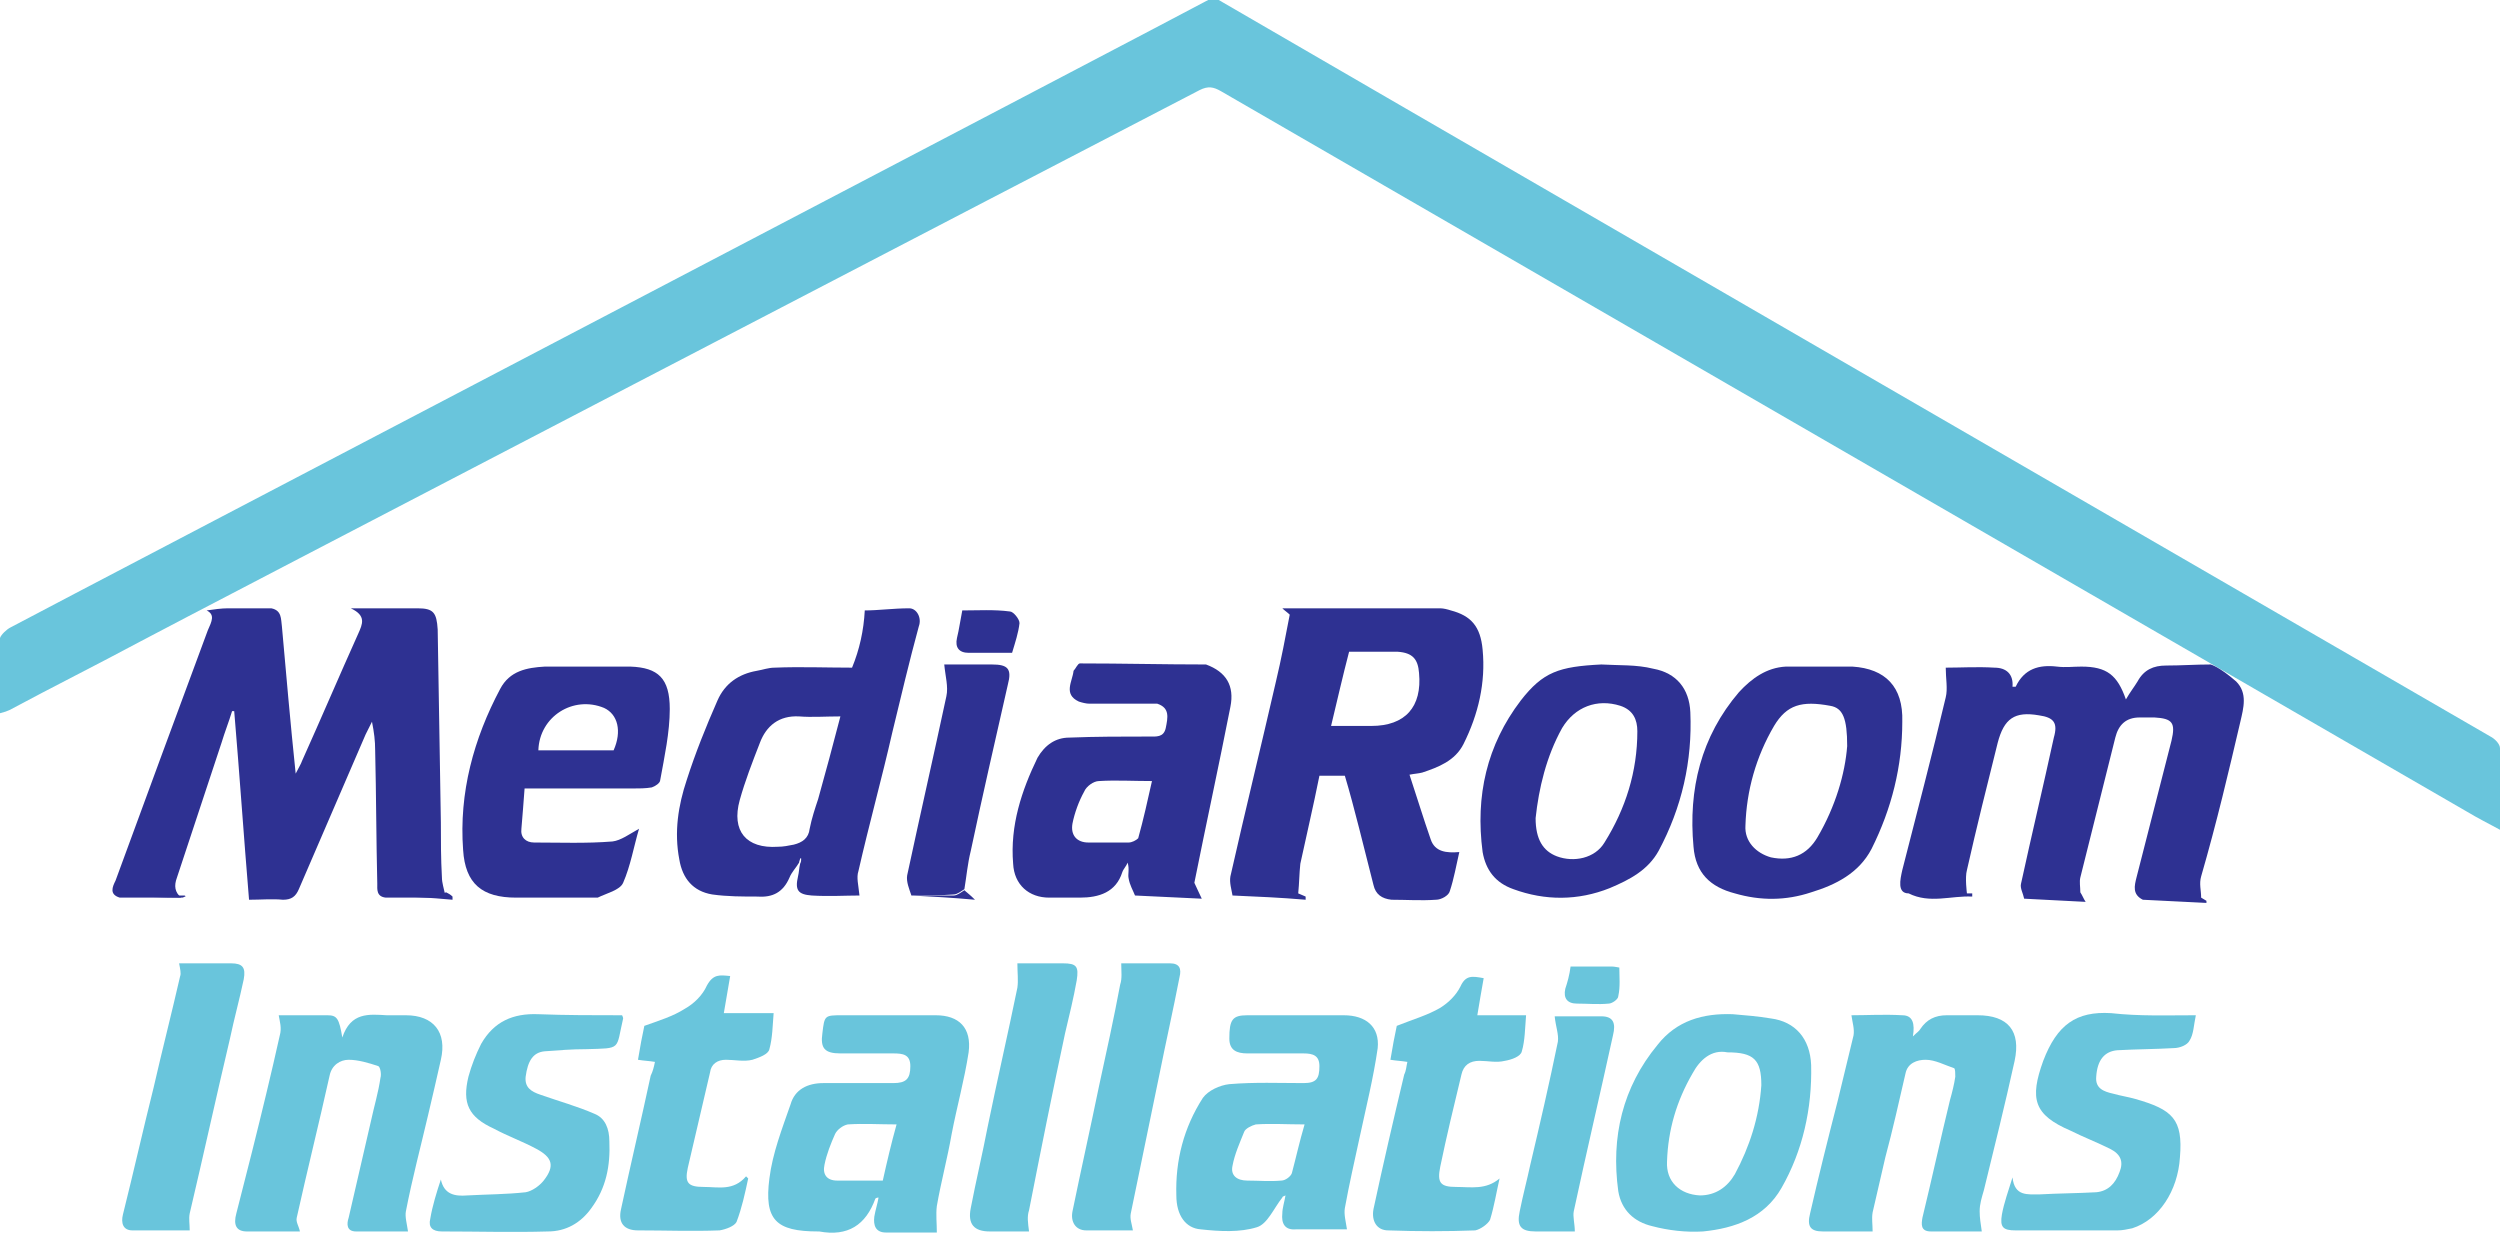 <?xml version="1.0" encoding="utf-8"?>
<!-- Generator: Adobe Illustrator 20.1.0, SVG Export Plug-In . SVG Version: 6.00 Build 0)  -->
<svg version="1.1" id="Layer_1" xmlns="http://www.w3.org/2000/svg" xmlns:xlink="http://www.w3.org/1999/xlink" x="0px" y="0px"
	 viewBox="0 0 235.9 116.3" style="enable-background:new 0 0 235.9 116.3;" xml:space="preserve">
<style type="text/css">
	.st0{fill:#69C5DC;}
	.st1{fill:#2E3192;}
</style>
<g>
	<path class="st0" d="M232.8,76.6c1,0.6,2,1.1,3.1,1.7c0-2.7,0-5.2,0-7.7c0-0.4-0.5-0.9-0.9-1.1C222.2,62.1,116.5,0.9,115,0
		c-0.3,0-0.6,0-1,0C112.8,0.7,5.3,56.9,1,59.2c-0.4,0.2-0.9,0.7-1,1c-0.1,2.3,0,4.7,0,7.1c0.4-0.1,0.7-0.2,0.9-0.3
		c4.1-2.2,8.3-4.3,12.4-6.5c2-1.1,88.7-46.2,99.9-52c0.8-0.4,1.3-0.3,2,0.1C128,16,225.9,72.6,232.8,76.6z"/>
	<path class="st1" d="M19.5,57.6c0.7-0.1,1.4-0.2,2-0.2c1.4,0,2.8,0,4.1,0c1,0.2,0.9,1,1,1.7c0.4,4.5,0.8,9.1,1.3,13.9
		c0.3-0.6,0.5-0.9,0.6-1.2c1.8-4,3.5-8,5.3-12c0.4-0.9,0.8-1.7-0.7-2.4c2.3,0,4.3,0,6.3,0c1.5,0,1.8,0.4,1.9,2
		c0.1,6.1,0.2,12.1,0.3,18.2c0,1.7,0,3.4,0.1,5.2c0,0.5,0.2,1.1,0.3,1.6c-0.4,0.1-0.8,0.2-1.2,0.3c-1.5,0-2.9,0-4.4,0
		c-0.9-0.1-0.8-0.8-0.8-1.3c-0.1-4.2-0.1-8.4-0.2-12.6c0-0.9-0.1-1.7-0.3-2.7c-0.2,0.4-0.4,0.8-0.6,1.2c-2.1,4.9-4.2,9.7-6.3,14.6
		c-0.3,0.7-0.7,1-1.5,1c-1-0.1-2.1,0-3.2,0c-0.5-6-0.9-11.9-1.4-17.8c-0.1,0-0.1,0-0.2,0c-0.3,1-0.7,2-1,3
		c-1.4,4.2-2.8,8.5-4.2,12.7c-0.3,0.8-0.2,1.4,0.4,1.9c-1.9,0-3.9,0-5.8,0c-1-0.3-0.7-1-0.4-1.6c2.9-7.9,5.8-15.8,8.7-23.6
		C20,58.6,20.3,58,19.5,57.6z"/>
	<path class="st0" d="M126.8,95.8c-3,0-6.1,0-9.1,0c-1.4,0-1.7,0.4-1.7,2.2c0,1.1,0.7,1.4,1.7,1.4c1.8,0,3.5,0,5.3,0
		c0.9,0,1.5,0.2,1.5,1.2c0,1.2-0.3,1.6-1.5,1.6c-2.3,0-4.6-0.1-7,0.1c-0.9,0.1-2,0.6-2.5,1.3c-1.8,2.8-2.6,5.9-2.5,9.2
		c0,1.9,0.9,3.1,2.3,3.2c1.8,0.2,3.7,0.3,5.3-0.2c1-0.3,1.6-1.8,2.4-2.8c0-0.1,0.1-0.1,0.3-0.2c-0.1,0.6-0.3,1.2-0.3,1.7
		c-0.1,0.9,0.2,1.6,1.3,1.5c1.6,0,3.3,0,4.8,0c-0.1-0.7-0.3-1.4-0.2-2c0.4-2.2,0.9-4.4,1.4-6.7c0.6-2.8,1.3-5.6,1.7-8.4
		C130.2,96.9,128.9,95.8,126.8,95.8z M121.9,110.7c-0.1,0.3-0.6,0.7-1,0.7c-1.1,0.1-2.1,0-3.2,0c-1,0-1.6-0.5-1.4-1.4
		c0.2-1.1,0.7-2.2,1.1-3.2c0.1-0.3,0.7-0.6,1.1-0.7c1.5-0.1,2.9,0,4.6,0C122.6,107.8,122.3,109.2,121.9,110.7z"/>
	<path class="st0" d="M88.3,95.8c-2.9,0-5.8,0-8.8,0c-1.7,0-1.7,0-1.9,1.7c-0.2,1.4,0.2,1.9,1.7,1.9c1.7,0,3.4,0,5,0
		c0.9,0,1.6,0.1,1.6,1.2c0,1.2-0.4,1.6-1.6,1.6c-2.2,0-4.4,0-6.6,0c-1.5,0-2.7,0.6-3.1,2c-0.8,2.3-1.7,4.6-2,7c-0.5,3.9,0.6,5,4.6,5
		c0,0,0.1,0,0.1,0c2.7,0.5,4.4-0.6,5.3-3.1c0,0,0.1-0.1,0.3-0.1c-0.1,0.6-0.3,1.2-0.4,1.8c-0.1,0.8,0.1,1.5,1.1,1.5
		c1.7,0,3.3,0,4.8,0c0-0.9-0.1-1.7,0-2.5c0.4-2.3,1-4.5,1.4-6.8c0.5-2.6,1.2-5.1,1.6-7.7C91.7,97,90.5,95.8,88.3,95.8z M83.3,111.4
		c-1.5,0-2.9,0-4.3,0c-1,0-1.4-0.6-1.2-1.5c0.2-1,0.6-2,1-2.9c0.2-0.4,0.7-0.8,1.2-0.9c1.5-0.1,3,0,4.6,0
		C84.1,107.9,83.7,109.6,83.3,111.4z"/>
	<path class="st1" d="M174.8,62.9c3.1,0.2,4.8,1.9,4.7,5.2c0,4.2-1,8.2-2.9,12c-1.2,2.3-3.4,3.4-5.7,4.1c-2.4,0.8-4.8,0.8-7.2,0.1
		c-2.3-0.6-3.7-1.9-3.9-4.4c-0.5-5.4,0.7-10.4,4.3-14.6c1.2-1.3,2.6-2.3,4.4-2.4C170.6,62.9,172.7,62.9,174.8,62.9z M174.3,70.4
		c0-2.6-0.4-3.6-1.6-3.8c-2.7-0.5-4.1-0.1-5.3,1.9c-1.7,2.9-2.6,6.1-2.7,9.4c-0.1,1.5,1,2.6,2.4,3c1.9,0.4,3.4-0.2,4.4-1.9
		C173.2,76.1,174.1,73,174.3,70.4z"/>
	<path class="st1" d="M151.1,62.7c1.7,0.1,3.3,0,4.9,0.4c2.2,0.4,3.4,1.9,3.5,4.1c0.2,4.6-0.8,9-3,13.1c-1,1.8-2.7,2.7-4.6,3.5
		c-3,1.2-6.1,1.2-9.1,0.1c-1.7-0.6-2.6-1.8-2.9-3.5c-0.7-5.3,0.4-10.1,3.6-14.3C145.6,63.4,147.1,62.9,151.1,62.7z M144.9,77.2
		c0,2,0.7,3.1,2,3.6c1.6,0.6,3.6,0.2,4.5-1.3c2-3.2,3.1-6.7,3.1-10.5c0-1.1-0.4-2-1.6-2.4c-2.2-0.7-4.3,0.1-5.5,2.1
		C145.9,71.4,145.2,74.4,144.9,77.2z"/>
	<path class="st0" d="M176.7,116.2c-1.4,0-3,0-4.7,0c-1.2,0-1.5-0.5-1.2-1.7c0.8-3.5,1.7-7.1,2.6-10.6c0.5-2.1,1-4.1,1.5-6.2
		c0.1-0.6-0.1-1.2-0.2-1.9c1.5,0,3.1-0.1,4.8,0c1,0,1.2,0.8,1,2c0.4-0.4,0.6-0.5,0.7-0.7c0.6-0.9,1.4-1.3,2.5-1.3c1,0,1.9,0,2.9,0
		c2.9,0,4.1,1.5,3.5,4.3c-0.9,4.1-1.9,8.1-2.9,12.2c-0.2,0.7-0.4,1.3-0.4,2c0,0.6,0.1,1.2,0.2,1.9c-1.4,0-3.1,0-4.8,0
		c-1,0-0.9-0.7-0.8-1.3c0.9-3.7,1.7-7.4,2.6-11.1c0.2-0.7,0.4-1.5,0.5-2.2c0-0.3,0-0.7-0.1-0.8c-0.9-0.3-1.8-0.8-2.7-0.8
		c-0.8,0-1.7,0.3-1.9,1.3c-0.6,2.6-1.2,5.3-1.9,7.9c-0.4,1.7-0.8,3.5-1.2,5.2C176.6,115,176.7,115.5,176.7,116.2z"/>
	<path class="st0" d="M26.3,95.8c1.4,0,3,0,4.6,0c0.9,0,1.1,0.3,1.4,2.1c0.8-2.4,2.5-2.2,4.2-2.1c0.6,0,1.2,0,1.8,0
		c2.6,0,3.9,1.6,3.3,4.2c-0.4,1.8-0.8,3.5-1.2,5.2c-0.7,3-1.5,6-2.1,9.1c-0.1,0.5,0.1,1.2,0.2,1.9c-1.4,0-3.2,0-4.9,0
		c-0.9,0-0.9-0.7-0.7-1.3c0.7-3,1.4-6.1,2.1-9.1c0.3-1.4,0.7-2.7,0.9-4.1c0.1-0.3,0-1-0.2-1.1c-0.9-0.3-1.9-0.6-2.8-0.6
		c-0.8,0-1.6,0.5-1.8,1.5c-1,4.5-2.1,8.9-3.1,13.4c-0.1,0.4,0.2,0.8,0.3,1.3c-1.6,0-3.3,0-5,0c-1,0-1.3-0.6-1-1.7
		c0.5-2,1-3.9,1.5-5.9c0.9-3.6,1.8-7.3,2.6-10.9C26.6,97,26.4,96.4,26.3,95.8z"/>
	<path class="st0" d="M163.5,95.7c1.2,0.1,2.4,0.2,3.6,0.4c2.3,0.3,3.7,1.9,3.8,4.4c0.1,4.1-0.8,8.1-2.8,11.6
		c-1.6,2.8-4.4,3.8-7.4,4.1c-1.6,0.1-3.3-0.1-4.8-0.5c-1.7-0.4-2.9-1.5-3.2-3.3c-0.7-5.1,0.4-9.8,3.7-13.8
		C158.2,96.3,160.7,95.6,163.5,95.7z M163,99.3c-1.5-0.3-2.6,0.7-3.3,2c-1.5,2.6-2.3,5.3-2.4,8.3c-0.1,1.9,1.2,3.1,3.1,3.2
		c1.5,0,2.6-0.8,3.3-2c1.4-2.6,2.3-5.4,2.5-8.4C166.2,100,165.5,99.3,163,99.3z"/>
	<path class="st0" d="M207.2,95.8c-0.2,0.9-0.2,1.8-0.6,2.4c-0.2,0.4-0.9,0.7-1.5,0.7c-1.7,0.1-3.5,0.1-5.3,0.2
		c-1.2,0.1-1.9,0.9-2,2.5c-0.1,1.1,0.7,1.4,1.6,1.6c0.7,0.2,1.4,0.3,2.1,0.5c3.5,1,4.5,1.9,4.2,5.5c-0.2,3.2-2,5.9-4.5,6.7
		c-0.5,0.1-0.9,0.2-1.4,0.2c-3.2,0-6.4,0-9.6,0c-1.2,0-1.5-0.3-1.3-1.5c0.2-1.1,0.6-2.2,1-3.5c0.2,1.8,1.4,1.6,2.6,1.6
		c1.8-0.1,3.5-0.1,5.3-0.2c1.1-0.1,1.8-0.8,2.2-1.9c0.4-1,0.1-1.7-0.9-2.2c-1.2-0.6-2.5-1.1-3.7-1.7c-3.5-1.5-3.9-3-2.6-6.6
		c1.3-3.4,3.1-4.7,6.4-4.5C201.9,95.9,204.4,95.8,207.2,95.8z"/>
	<path class="st0" d="M58.7,95.8c0.1,0.2,0.1,0.3,0.1,0.3c-0.7,3-0.1,2.8-3.5,2.9c-1.3,0-2.6,0.1-3.9,0.2c-1.1,0.1-1.6,0.9-1.8,2.4
		c-0.1,1,0.5,1.4,1.4,1.7c1.7,0.6,3.5,1.1,5.1,1.8c1,0.4,1.4,1.4,1.4,2.6c0.1,2.3-0.3,4.4-1.7,6.3c-1,1.4-2.4,2.2-4.1,2.2
		c-3.3,0.1-6.6,0-10,0c-0.9,0-1.3-0.4-1.1-1.2c0.2-1.2,0.6-2.5,1-3.7c0.3,1.4,1.3,1.6,2.5,1.5c1.8-0.1,3.7-0.1,5.5-0.3
		c0.6-0.1,1.3-0.6,1.7-1.1c1.1-1.4,0.8-2.2-0.7-3c-1.3-0.7-2.7-1.2-4-1.9c-2.4-1.1-3-2.4-2.4-4.9c0.3-1.1,0.7-2.1,1.2-3.1
		c1.2-2.1,3-2.9,5.4-2.8C53.4,95.8,56,95.8,58.7,95.8z"/>
	<path class="st0" d="M61.8,100.2c-0.6-0.1-1-0.1-1.6-0.2c0.2-1.2,0.4-2.3,0.6-3.2c1.4-0.5,2.7-0.9,3.8-1.6c0.9-0.5,1.7-1.3,2.1-2.2
		c0.6-1.1,1.2-1,2.2-0.9c-0.2,1.2-0.4,2.3-0.6,3.5c1.5,0,3,0,4.7,0c-0.1,1.2-0.1,2.3-0.4,3.4c-0.1,0.5-1,0.8-1.6,1
		c-0.8,0.2-1.7,0-2.5,0c-0.8,0-1.4,0.4-1.5,1.2c-0.7,3-1.4,6-2.1,9c-0.3,1.4,0,1.8,1.5,1.8c1.4,0,2.8,0.4,4-1
		c0.1,0.1,0.1,0.1,0.2,0.2c-0.3,1.4-0.6,2.8-1.1,4.1c-0.2,0.4-1,0.7-1.6,0.8c-2.6,0.1-5.1,0-7.7,0c-1.3,0-1.9-0.7-1.6-2
		c0.9-4.2,1.9-8.4,2.8-12.6C61.6,101.1,61.7,100.7,61.8,100.2z"/>
	<path class="st0" d="M132.8,100.2c-0.6-0.1-1-0.1-1.6-0.2c0.2-1.2,0.4-2.3,0.6-3.2c1.5-0.6,2.9-1,4.1-1.7c0.8-0.5,1.5-1.2,1.9-2
		c0.5-1.1,1.1-1,2.2-0.8c-0.2,1.1-0.4,2.3-0.6,3.5c1.6,0,3,0,4.6,0c-0.1,1.2-0.1,2.4-0.4,3.4c-0.1,0.5-1,0.8-1.6,0.9
		c-0.8,0.2-1.6,0-2.4,0c-0.9,0-1.5,0.4-1.7,1.3c-0.7,2.9-1.4,5.8-2,8.7c-0.3,1.5,0,1.9,1.5,1.9c1.4,0,2.8,0.3,4.1-0.8
		c-0.3,1.3-0.5,2.6-0.9,3.9c-0.2,0.4-0.9,0.9-1.4,1c-2.7,0.1-5.4,0.1-8.2,0c-1.1,0-1.6-0.9-1.4-2c0.9-4.2,1.9-8.5,2.9-12.7
		C132.7,101,132.7,100.6,132.8,100.2z"/>
	<path class="st0" d="M16.9,90.9c1.6,0,3.3,0,4.9,0c1.1,0,1.4,0.4,1.2,1.5c-0.4,1.9-0.9,3.7-1.3,5.6c-1.3,5.5-2.5,11-3.8,16.5
		c-0.1,0.5,0,1,0,1.6c-1.7,0-3.6,0-5.4,0c-0.9,0-1.1-0.7-0.9-1.5c1-4,1.9-8,2.9-12c0.8-3.5,1.7-7,2.5-10.5
		C17.1,91.9,17,91.4,16.9,90.9z"/>
	<path class="st0" d="M105.8,90.9c1.4,0,3,0,4.6,0c0.9,0,1.1,0.5,0.9,1.3c-0.6,3.1-1.3,6.2-1.9,9.2c-0.9,4.4-1.8,8.7-2.7,13.1
		c-0.1,0.5,0.1,1,0.2,1.6c-1.4,0-2.9,0-4.4,0c-1,0-1.5-0.8-1.3-1.8c0.8-3.9,1.7-7.9,2.5-11.8c0.7-3.2,1.4-6.4,2-9.6
		C105.9,92.3,105.8,91.7,105.8,90.9z"/>
	<path class="st0" d="M97.1,116.2c-1.2,0-2.5,0-3.7,0c-1.5,0-2.1-0.7-1.8-2.2c0.5-2.6,1.1-5.1,1.6-7.7c0.9-4.4,1.9-8.7,2.8-13.1
		c0.1-0.7,0-1.4,0-2.3c1.3,0,2.8,0,4.3,0c1.3,0,1.5,0.3,1.3,1.6c-0.3,1.7-0.7,3.3-1.1,5c-1.2,5.6-2.3,11.1-3.4,16.7
		C96.9,114.8,97,115.4,97.1,116.2z"/>
	<path class="st1" d="M86,84.5c-0.2-0.6-0.5-1.3-0.4-1.9c1.2-5.6,2.5-11.3,3.7-16.9c0.2-0.9-0.1-1.9-0.2-3c1.3,0,2.9,0,4.5,0
		c1.5,0,1.9,0.4,1.5,1.9c-1.2,5.3-2.4,10.5-3.5,15.7c-0.3,1.2-0.4,2.4-0.6,3.6c-0.3,0.2-0.7,0.5-1,0.5C88.7,84.5,87.4,84.5,86,84.5z
		"/>
	<path class="st0" d="M148.6,116.2c-1.1,0-2.4,0-3.7,0c-1.4,0-1.8-0.5-1.5-1.9c0.3-1.5,0.7-3,1-4.4c0.9-3.8,1.8-7.7,2.6-11.6
		c0.1-0.7-0.2-1.4-0.3-2.4c1.4,0,2.9,0,4.4,0c1.1,0,1.4,0.6,1.1,1.8c-1.2,5.5-2.5,11-3.7,16.6C148.4,114.8,148.6,115.5,148.6,116.2z
		"/>
	<path class="st1" d="M95.5,61.6c-1.4,0-2.8,0-4.1,0c-0.9,0-1.3-0.5-1.1-1.4c0.2-0.8,0.3-1.6,0.5-2.6c1.5,0,3-0.1,4.5,0.1
		c0.3,0,0.9,0.7,0.9,1.1C96.1,59.7,95.8,60.6,95.5,61.6z"/>
	<path class="st0" d="M148.2,91.2c1.4,0,2.7,0,3.9,0c0.2,0,0.7,0.1,0.7,0.1c0,0.9,0.1,1.8-0.1,2.7c0,0.3-0.6,0.7-0.9,0.7
		c-1,0.1-2,0-3,0c-0.9,0-1.3-0.5-1.1-1.4C147.9,92.7,148.1,92,148.2,91.2z"/>
	<path class="st1" d="M85.8,57.4c-1.5,0-2.9,0.2-4.2,0.2c-0.1,1.9-0.5,3.7-1.2,5.4c-2.4,0-4.9-0.1-7.3,0c-0.6,0-1.1,0.2-1.7,0.3
		c-1.7,0.3-3,1.2-3.7,2.8c-1.1,2.5-2.1,5-2.9,7.5c-0.8,2.4-1.2,4.9-0.7,7.5c0.3,1.8,1.3,3,3.1,3.3c1.4,0.2,2.9,0.2,4.3,0.2
		c1.4,0.1,2.4-0.4,3-1.8c0.2-0.5,0.6-0.9,0.9-1.4c0-0.1,0.1-0.3,0.1-0.4c0,0,0.1,0,0.1,0c0,0.2,0,0.3-0.1,0.5
		c-0.1,0.4-0.1,0.8-0.2,1.2c-0.3,1.3,0,1.7,1.3,1.8c1.6,0.1,3.2,0,4.5,0c-0.1-1-0.3-1.7-0.1-2.3c1-4.4,2.2-8.7,3.2-13.1
		c0.8-3.3,1.6-6.7,2.5-10C87,58.3,86.5,57.4,85.8,57.4z M77.2,75.4c-0.3,0.9-0.6,1.8-0.8,2.8c-0.1,0.9-0.7,1.3-1.5,1.5
		c-0.5,0.1-1,0.2-1.5,0.2c-3,0.2-4.4-1.5-3.6-4.4c0.5-1.8,1.2-3.6,1.9-5.4c0.6-1.6,1.8-2.6,3.7-2.5c1.2,0.1,2.5,0,3.9,0
		C78.6,70.3,77.9,72.9,77.2,75.4z"/>
	<path class="st1" d="M174.8,62.9c-2.1,0-4.2,0-6.2,0C170.6,62.9,172.7,62.9,174.8,62.9z"/>
	<path class="st1" d="M138.1,70.2c1.4-2.8,2.1-5.8,1.8-8.9c-0.2-2.2-1.1-3.2-3-3.7c-0.3-0.1-0.7-0.2-1-0.2c-5,0-10,0-14.9,0
		c0.2,0.2,0.5,0.4,0.7,0.6c-0.4,2.1-0.8,4.2-1.3,6.3c-1.4,6.1-2.9,12.2-4.3,18.4c-0.1,0.6,0.1,1.2,0.2,1.8c2.3,0.1,4.6,0.2,6.9,0.4
		c0-0.1,0-0.2,0-0.3c-0.2-0.1-0.5-0.2-0.7-0.3c0.1-1,0.1-1.9,0.2-2.8c0.6-2.8,1.2-5.3,1.8-8.3c0.9,0,1.6,0,2.4,0
		c0.9,3,1.8,6.8,2.7,10.3c0.2,0.9,0.8,1.3,1.7,1.4c1.4,0,2.8,0.1,4.2,0c0.5,0,1.2-0.4,1.3-0.8c0.4-1.2,0.6-2.4,0.9-3.7
		c-1.2,0.1-2.3,0-2.7-1.2c-0.7-2-1.3-4-2-6.1c0.5-0.1,0.8-0.1,1.2-0.2C135.7,72.4,137.3,71.8,138.1,70.2z M129.4,68.5
		c-1.2,0-2.4,0-3.8,0c0.6-2.5,1.1-4.7,1.7-7c1.6,0,3.1,0,4.6,0c1.4,0.1,1.9,0.7,2,2C134.2,66.7,132.6,68.5,129.4,68.5z"/>
	<path class="st1" d="M113.8,62.7c-4,0-7.9-0.1-11.9-0.1c-0.2,0-0.4,0.5-0.6,0.7c-0.1,1-1,2.2,0.5,2.9c2.1,0,4.3,0,6.4,0
		c-2.1,0-4.3,0-6.4,0c0.3,0.1,0.7,0.2,1,0.2c2.1,0,4.3,0,6.4,0c1.2,0.4,1,1.3,0.8,2.3c-0.2,0.9-0.9,0.8-1.6,0.8c-2.5,0-5,0-7.5,0.1
		c-1.3,0-2.3,0.7-3,1.9c-1.5,3.1-2.6,6.4-2.3,10c0.1,2,1.5,3.2,3.4,3.2c1,0,1.9,0,2.9,0c1.8,0,3.4-0.5,4-2.4
		c0.1-0.3,0.4-0.6,0.5-0.9c0.2,0.6,0,1.1,0.1,1.5c0.1,0.6,0.4,1.1,0.6,1.6c2.1,0.1,4.2,0.2,6.3,0.3c-0.3-0.6-0.5-1.1-0.7-1.5
		c1.1-5.5,2.3-11,3.4-16.6C116.5,64.7,115.7,63.4,113.8,62.7z M106.5,79.5c-1.3,0-2.6,0-3.8,0c-1.1,0-1.7-0.7-1.5-1.8
		c0.2-1,0.6-2.1,1.1-3c0.2-0.5,0.9-1,1.4-1c1.6-0.1,3.2,0,5,0c-0.4,1.8-0.8,3.6-1.3,5.4C107.2,79.3,106.8,79.5,106.5,79.5z"/>
	<path class="st1" d="M36.5,84.5c1.5,0,2.9,0,4.4,0c0.4,0,0.8-0.2,1.2-0.3c0.2,0.1,0.4,0.2,0.6,0.4c0,0.1,0,0.2,0,0.3
		C40.6,84.7,38.5,84.6,36.5,84.5z"/>
	<path class="st1" d="M86,84.5c1.3,0,2.6,0,4,0c0.3,0,0.7-0.3,1-0.5c0.2,0.2,0.5,0.4,1,0.9C89.8,84.7,87.9,84.6,86,84.5z"/>
	<path class="st1" d="M11.5,84.5c1.9,0,3.9,0,5.8,0c0,0,0.1,0,0.1,0c0.1,0,0.1,0.1,0.1,0.1c-0.1,0-0.2,0.1-0.3,0.1
		C15.3,84.7,13.4,84.6,11.5,84.5z"/>
	<path class="st1" d="M211.4,68.1c0.3-1.3,0.7-2.7-0.4-3.8c-1.6-1.4-2.4-1.6-2.4-1.6c-1.4,0-2.8,0.1-4.2,0.1c-1.2,0-2.1,0.4-2.7,1.5
		c-0.3,0.5-0.7,1-1.1,1.7c-0.8-2.3-1.8-3.1-4.2-3.1c-0.8,0-1.5,0.1-2.3,0c-1.7-0.2-3.1,0.2-3.9,1.9c0,0-0.1,0-0.3,0
		c0.1-1.2-0.6-1.8-1.7-1.8c-1.6-0.1-3.2,0-4.6,0c0,1,0.2,2,0,2.8c-1.3,5.5-2.7,10.8-4.1,16.3c-0.2,0.9-0.5,2.2,0.6,2.2c0,0,0,0,0,0
		c2,1,4,0.2,6,0.3c0-0.1,0-0.3,0-0.3c-0.2,0-0.3,0-0.5,0c0,0-0.2-1.5,0-2.2c0.9-4,1.9-8,2.9-12c0.6-2.3,1.6-3,3.9-2.6
		c1.4,0.2,1.8,0.7,1.4,2.1c-1,4.6-2.1,9.2-3.1,13.8c-0.1,0.4,0.2,0.9,0.3,1.4c2,0.1,4,0.2,5.8,0.3c-0.2-0.3-0.3-0.6-0.5-0.9
		c0-0.5-0.1-1,0-1.4c1.1-4.4,2.2-8.8,3.3-13.2c0.3-1.2,1-1.9,2.3-1.9c0.5,0,1,0,1.4,0c1.7,0.1,2,0.5,1.6,2.2
		c-1.1,4.3-2.2,8.6-3.3,12.9c-0.2,0.8-0.4,1.6,0.6,2.1c2,0.1,4,0.2,6,0.3c0-0.1,0-0.2,0-0.2c-0.2-0.1-0.3-0.2-0.5-0.3
		c0-0.7-0.2-1.3,0-2C209.2,77.5,210.3,72.8,211.4,68.1z"/>
	<path class="st1" d="M59.5,62.9c-2.7,0-5.4,0-8.1,0c-1.7,0.1-3.3,0.4-4.2,2.1c-2.5,4.7-3.9,9.8-3.5,15.2c0.2,3.2,1.8,4.5,5,4.5
		c2.6,0,5.1,0,7.7,0c0.8-0.4,2.1-0.7,2.4-1.4c0.7-1.6,1-3.4,1.5-5.1c-0.9,0.5-1.7,1.1-2.5,1.2c-2.5,0.2-4.9,0.1-7.4,0.1
		c-0.8,0-1.3-0.5-1.2-1.3c0.1-1.2,0.2-2.4,0.3-3.8c3.5,0,6.8,0,10.2,0c0.6,0,1.2,0,1.8-0.1c0.3-0.1,0.8-0.4,0.8-0.7
		c0.4-2.2,0.9-4.5,0.9-6.7C63.2,64,62.1,63,59.5,62.9z M56,70.9c0.6,0,1.2-0.1,1.9-0.1v0C57.2,70.8,56.6,70.9,56,70.9z M57.9,70.8
		c-2.4,0-4.8,0-7.1,0c0.1-3.2,3.3-5.2,6.2-4C58.3,67.4,58.7,69,57.9,70.8z"/>
</g>
</svg>
